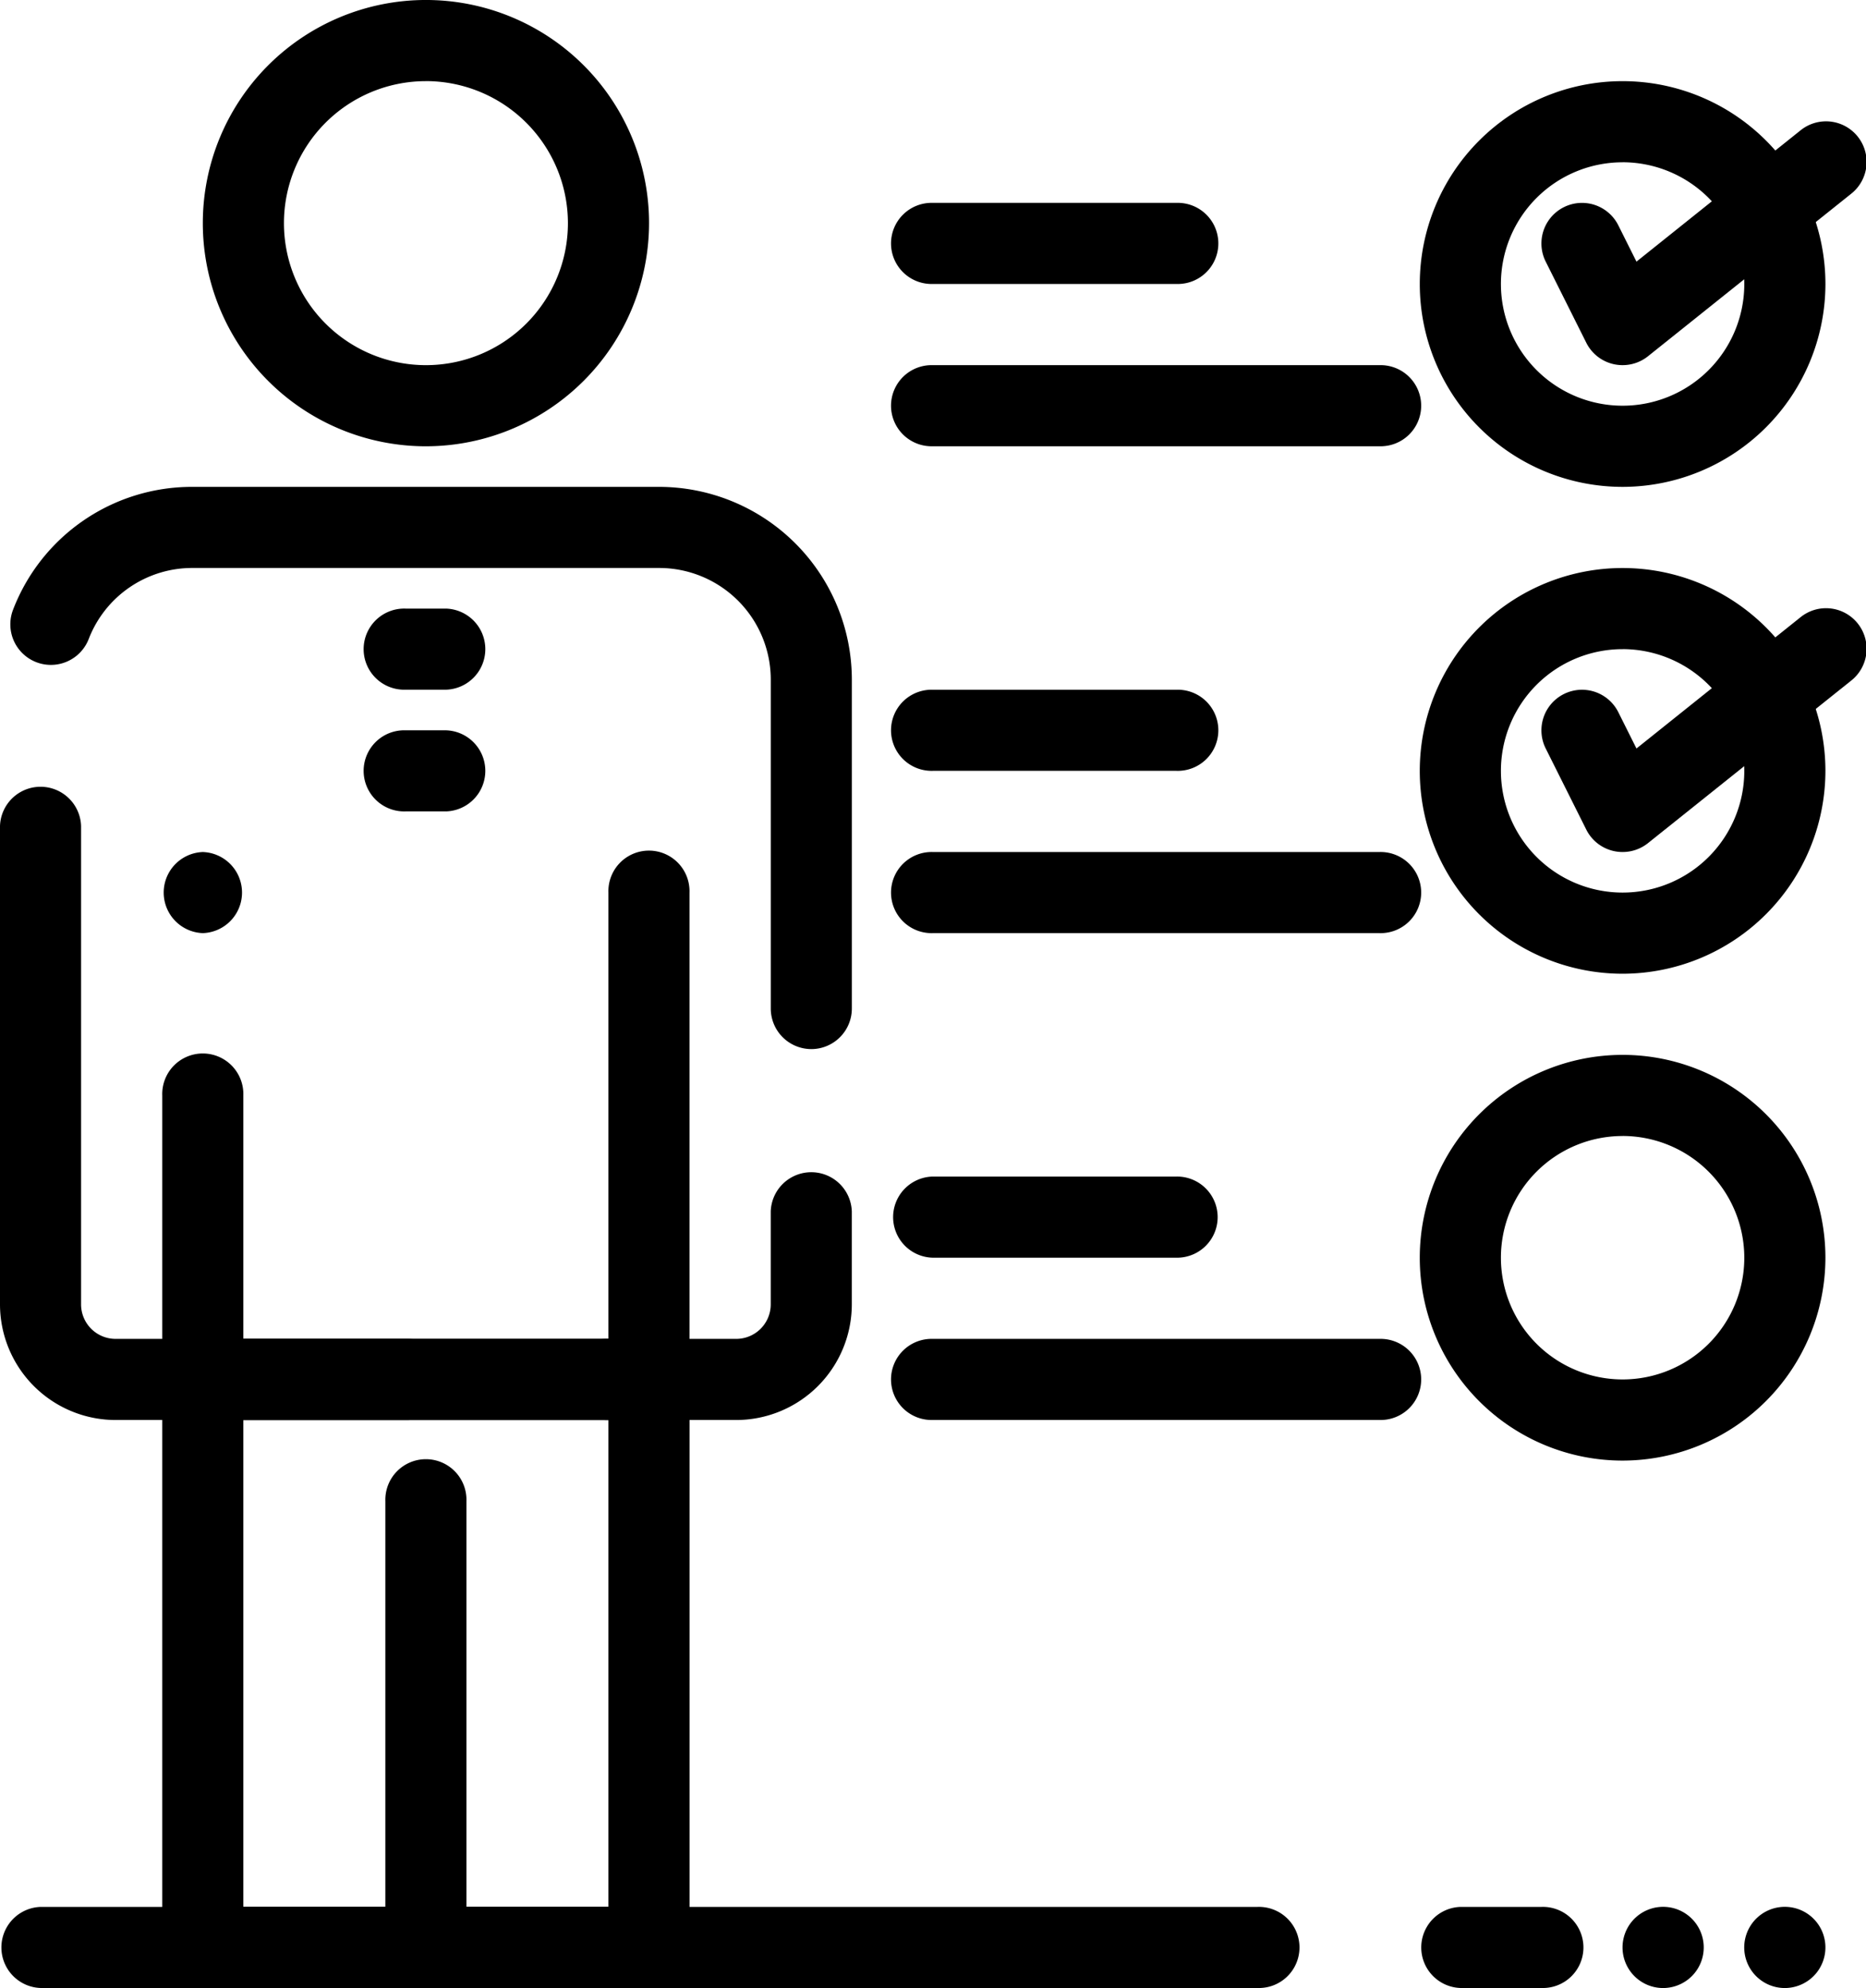 <svg id="noun_professional_2398487" xmlns="http://www.w3.org/2000/svg" width="154.214" height="164.272" viewBox="0 0 154.214 164.272">
  <g id="Group_164508" data-name="Group 164508" transform="translate(0 0)">
    <g id="Group_164507" data-name="Group 164507" transform="translate(0 0)">
      <g id="Group_164506" data-name="Group 164506">
        <g id="Group_164485" data-name="Group 164485" transform="translate(31.848 120.689)">
          <path id="Path_965" data-name="Path 965" d="M124.352,414.58A3.352,3.352,0,0,1,121,411.228V374.35a3.352,3.352,0,1,1,6.7,0v36.877A3.353,3.353,0,0,1,124.352,414.58Z" transform="translate(-121 -370.998)"/>
        </g>
        <g id="Group_164486" data-name="Group 164486" transform="translate(0 40.23)">
          <path id="Path_966" data-name="Path 966" d="M86.847,208.105H35.555A9.565,9.565,0,0,1,26,198.551V159.016a3.352,3.352,0,0,1,6.7,0v39.535a2.853,2.853,0,0,0,2.85,2.85H86.847a2.853,2.853,0,0,0,2.85-2.85v-7.685a3.352,3.352,0,0,1,6.7,0v7.685A9.566,9.566,0,0,1,86.847,208.105Zm6.2-30.65A3.353,3.353,0,0,1,89.7,174.1v-27.18a9.23,9.23,0,0,0-9.219-9.219H41.924a9.166,9.166,0,0,0-8.594,5.874,3.352,3.352,0,0,1-6.247-2.434A15.831,15.831,0,0,1,41.924,131H80.478A15.942,15.942,0,0,1,96.4,146.923V174.1A3.353,3.353,0,0,1,93.049,177.456Z" transform="translate(-26 -130.999)"/>
        </g>
        <g id="Group_164487" data-name="Group 164487" transform="translate(13.41 110.631)">
          <path id="Path_967" data-name="Path 967" d="M106.23,394.638H69.352A3.352,3.352,0,0,1,66,391.285V344.35A3.353,3.353,0,0,1,69.352,341H86.115a3.352,3.352,0,1,1,0,6.7H72.7v40.23h30.172V347.7a3.352,3.352,0,1,1,0-6.7h3.352a3.353,3.353,0,0,1,3.352,3.352v46.935A3.353,3.353,0,0,1,106.23,394.638Z" transform="translate(-66 -340.998)"/>
        </g>
        <g id="Group_164488" data-name="Group 164488" transform="translate(13.41 70.402)">
          <path id="Path_968" data-name="Path 968" d="M106.23,267.933H69.352A3.352,3.352,0,0,1,66,264.58V241.113a3.352,3.352,0,1,1,6.7,0v20.115h30.172V224.35a3.352,3.352,0,1,1,6.7,0v40.23A3.353,3.353,0,0,1,106.23,267.933ZM69.355,227.7a3.352,3.352,0,0,1,0-6.7h0a3.352,3.352,0,0,1,0,6.7Z" transform="translate(-66 -220.998)"/>
        </g>
        <g id="Group_164489" data-name="Group 164489" transform="translate(0 157.566)">
          <path id="Path_969" data-name="Path 969" d="M153.394,487.7h-6.7a3.352,3.352,0,0,1,0-6.7h6.7a3.352,3.352,0,1,1,0,6.7Zm-23.467,0H29.352a3.352,3.352,0,0,1,0-6.7H129.927a3.352,3.352,0,1,1,0,6.7Z" transform="translate(-26 -480.998)"/>
        </g>
        <g id="Group_164490" data-name="Group 164490" transform="translate(134.099 157.567)">
          <path id="Path_970" data-name="Path 970" d="M429.352,487.707a3.355,3.355,0,1,1,2.37-.983A3.377,3.377,0,0,1,429.352,487.707Z" transform="translate(-426 -481.002)"/>
        </g>
        <g id="Group_164491" data-name="Group 164491" transform="translate(144.156 157.567)">
          <path id="Path_971" data-name="Path 971" d="M459.352,487.707a3.355,3.355,0,1,1,2.37-.983A3.377,3.377,0,0,1,459.352,487.707Z" transform="translate(-456 -481.002)"/>
        </g>
        <g id="Group_164492" data-name="Group 164492" transform="translate(16.762)">
          <path id="Path_972" data-name="Path 972" d="M94.439,47.875a18.439,18.439,0,1,1,18.439-18.439A18.46,18.46,0,0,1,94.439,47.875Zm0-30.172a11.734,11.734,0,1,0,11.734,11.734A11.747,11.747,0,0,0,94.439,17.7Z" transform="translate(-76 -10.998)"/>
        </g>
        <g id="Group_164493" data-name="Group 164493" transform="translate(30.172 50.287)">
          <path id="Path_973" data-name="Path 973" d="M122.7,167.7h-3.352a3.352,3.352,0,1,1,0-6.7H122.7a3.352,3.352,0,0,1,0,6.7Z" transform="translate(-116 -160.998)"/>
        </g>
        <g id="Group_164494" data-name="Group 164494" transform="translate(30.172 60.344)">
          <path id="Path_974" data-name="Path 974" d="M122.7,197.7h-3.352a3.352,3.352,0,1,1,0-6.7H122.7a3.352,3.352,0,0,1,0,6.7Z" transform="translate(-116 -190.998)"/>
        </g>
        <g id="Group_164495" data-name="Group 164495" transform="translate(73.754 16.762)">
          <path id="Path_975" data-name="Path 975" d="M269.467,67.7H249.352a3.352,3.352,0,1,1,0-6.7h20.115a3.352,3.352,0,1,1,0,6.7Z" transform="translate(-246 -60.998)"/>
        </g>
        <g id="Group_164496" data-name="Group 164496" transform="translate(73.754 30.172)">
          <path id="Path_976" data-name="Path 976" d="M286.23,107.7H249.352a3.352,3.352,0,1,1,0-6.7H286.23a3.352,3.352,0,1,1,0,6.7Z" transform="translate(-246 -100.998)"/>
        </g>
        <g id="Group_164497" data-name="Group 164497" transform="translate(117.336 6.705)">
          <path id="Path_977" data-name="Path 977" d="M392.762,64.523A16.762,16.762,0,1,1,409.525,47.76,16.781,16.781,0,0,1,392.762,64.523Zm0-26.82A10.057,10.057,0,1,0,402.82,47.76,10.069,10.069,0,0,0,392.762,37.7Z" transform="translate(-376 -30.998)"/>
        </g>
        <g id="Group_164498" data-name="Group 164498" transform="translate(127.393 10.058)">
          <path id="Path_978" data-name="Path 978" d="M412.7,61.114a3.35,3.35,0,0,1-3-1.853l-3.352-6.7a3.352,3.352,0,1,1,6-3l1.5,3,13.524-10.819a3.353,3.353,0,1,1,4.188,5.236L414.8,60.38A3.357,3.357,0,0,1,412.7,61.114Z" transform="translate(-405.997 -41)"/>
        </g>
        <g id="Group_164499" data-name="Group 164499" transform="translate(73.754 56.992)">
          <path id="Path_979" data-name="Path 979" d="M269.467,187.7H249.352a3.352,3.352,0,1,1,0-6.7h20.115a3.352,3.352,0,1,1,0,6.7Z" transform="translate(-246 -180.998)"/>
        </g>
        <g id="Group_164500" data-name="Group 164500" transform="translate(73.754 70.402)">
          <path id="Path_980" data-name="Path 980" d="M286.23,227.7H249.352a3.352,3.352,0,1,1,0-6.7H286.23a3.352,3.352,0,1,1,0,6.7Z" transform="translate(-246 -220.998)"/>
        </g>
        <g id="Group_164501" data-name="Group 164501" transform="translate(117.336 46.935)">
          <path id="Path_981" data-name="Path 981" d="M392.762,184.523a16.762,16.762,0,1,1,16.762-16.762A16.781,16.781,0,0,1,392.762,184.523Zm0-26.82A10.057,10.057,0,1,0,402.82,167.76,10.069,10.069,0,0,0,392.762,157.7Z" transform="translate(-376 -150.998)"/>
        </g>
        <g id="Group_164502" data-name="Group 164502" transform="translate(127.393 50.288)">
          <path id="Path_982" data-name="Path 982" d="M412.7,181.114a3.35,3.35,0,0,1-3-1.853l-3.352-6.7a3.352,3.352,0,1,1,6-3l1.5,3,13.524-10.819a3.353,3.353,0,1,1,4.188,5.236L414.8,180.38A3.357,3.357,0,0,1,412.7,181.114Z" transform="translate(-405.997 -161)"/>
        </g>
        <g id="Group_164503" data-name="Group 164503" transform="translate(73.754 97.222)">
          <path id="Path_983" data-name="Path 983" d="M269.467,307.7H249.352a3.353,3.353,0,0,1,0-6.705h20.115a3.353,3.353,0,1,1,0,6.705Z" transform="translate(-246 -300.998)"/>
        </g>
        <g id="Group_164504" data-name="Group 164504" transform="translate(73.754 110.631)">
          <path id="Path_984" data-name="Path 984" d="M286.23,347.7H249.352a3.352,3.352,0,1,1,0-6.7H286.23a3.352,3.352,0,1,1,0,6.7Z" transform="translate(-246 -340.998)"/>
        </g>
        <g id="Group_164505" data-name="Group 164505" transform="translate(117.336 87.164)">
          <path id="Path_985" data-name="Path 985" d="M392.762,304.523a16.762,16.762,0,1,1,16.762-16.762A16.781,16.781,0,0,1,392.762,304.523Zm0-26.82A10.057,10.057,0,1,0,402.82,287.76,10.069,10.069,0,0,0,392.762,277.7Z" transform="translate(-376 -270.998)"/>
        </g>
      </g>
    </g>
  </g>
</svg>
